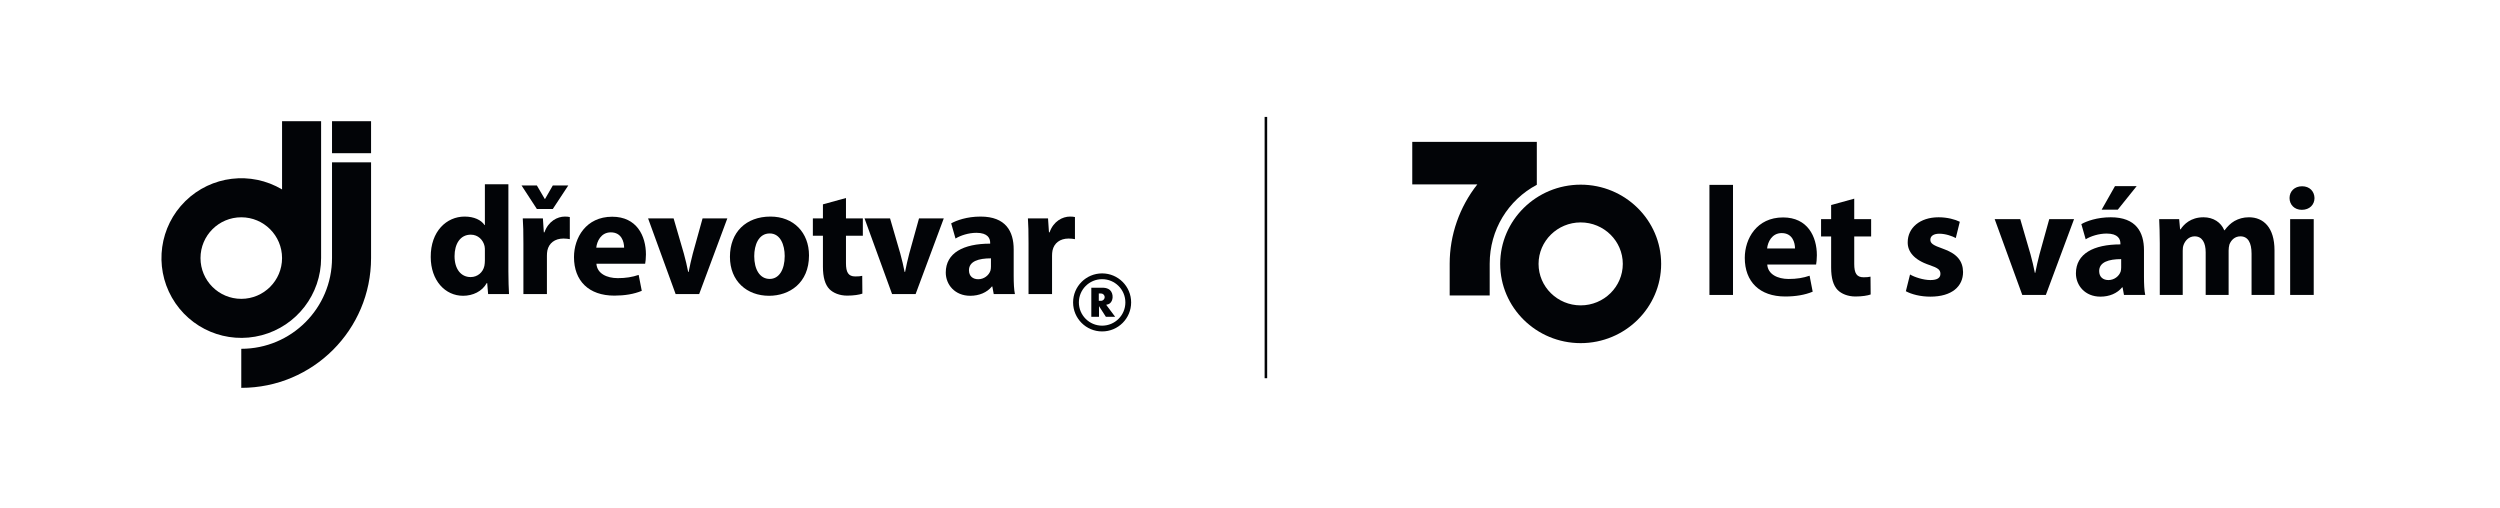 <svg xmlns="http://www.w3.org/2000/svg" viewBox="0 0 1955 397" width="1955" height="397">
	<style>
		tspan { white-space:pre }
		.shp0 { fill: #020407 } 
	</style>
	<g id="Vrstva 1">
		<g id="&lt;Group&gt;">
			<g id="&lt;Group&gt;">
				<path id="&lt;Compound Path&gt;" fill-rule="evenodd" class="shp0" d="M1299.02 206.37C1299.02 240.53 1270.79 268.33 1236.09 268.33C1201.39 268.33 1173.16 240.53 1173.16 206.37C1173.16 172.2 1201.39 144.41 1236.09 144.41C1270.79 144.41 1299.02 172.2 1299.02 206.37ZM1269.03 206.37C1269.03 188.48 1254.26 173.93 1236.09 173.93C1217.93 173.93 1203.15 188.48 1203.15 206.37C1203.15 224.25 1217.93 238.8 1236.09 238.8C1254.26 238.8 1269.03 224.25 1269.03 206.37Z" />
			</g>
			<g id="&lt;Group&gt;">
				<path id="&lt;Path&gt;" class="shp0" d="M1201.79 144.51L1201.79 114.05C1201.79 112.15 1201.79 110.97 1201.79 110.96L1104.39 110.96L1104.39 144.19L1155.27 144.19C1141.33 161.83 1133.65 183.75 1133.65 206.16L1133.65 206.21L1133.65 206.21L1133.65 231.03L1164.94 231.03L1164.94 206.36L1164.94 206.36L1164.94 206.16C1164.94 179.77 1179.26 156.49 1201.79 144.51Z" />
			</g>
		</g>
		<g id="&lt;Group&gt;">
			<path id="&lt;Path&gt;" class="shp0" d="M990.93 295.76L988.93 295.76L988.93 91.43L990.93 91.43L990.93 295.76Z" />
		</g>
		<g id="&lt;Group&gt;">
			<g id="&lt;Group&gt;">
				<g id="&lt;Group&gt;">
					<path id="&lt;Compound Path&gt;" fill-rule="evenodd" class="shp0" d="M251.1 94.78C251.1 130.46 251.1 166.14 251.1 201.81C251.1 230.13 232.03 254.91 204.65 262.15C177.26 269.4 148.43 257.3 134.42 232.68C120.42 208.06 124.74 177.09 144.96 157.25C165.18 137.41 196.22 133.67 220.57 148.14C220.57 130.36 220.57 112.57 220.57 94.78C230.75 94.78 240.93 94.78 251.1 94.78ZM220.57 201.81C220.57 184.19 206.29 169.92 188.68 169.92C171.07 169.92 156.79 184.19 156.79 201.81C156.79 219.42 171.07 233.7 188.68 233.7C206.29 233.7 220.57 219.42 220.57 201.81Z" />
				</g>
			</g>
			<g id="&lt;Group&gt;">
				<g id="&lt;Group&gt;">
					<path id="&lt;Path&gt;" class="shp0" d="M259.64 201.81C259.64 240.99 227.87 272.76 188.68 272.76C188.68 282.94 188.68 293.12 188.68 303.3C244.73 303.3 290.17 257.86 290.17 201.81C290.17 176.85 290.17 151.89 290.17 126.93L259.64 126.93C259.64 151.89 259.64 176.85 259.64 201.81Z" />
				</g>
				<g id="&lt;Group&gt;">
					<path id="&lt;Path&gt;" class="shp0" d="M290.17 94.78C280 94.78 269.82 94.78 259.64 94.78C259.64 103.12 259.64 111.45 259.64 119.79L290.17 119.79C290.17 111.45 290.17 103.12 290.17 94.78Z" />
				</g>
			</g>
			<g id="&lt;Group&gt;">
				<path id="&lt;Compound Path&gt;" fill-rule="evenodd" class="shp0" d="M397.56 144.07L397.56 212.31C397.56 218.96 397.81 225.98 398.05 229.98L381.71 229.98L380.99 221.38L380.63 221.38C377 227.92 369.74 231.3 362.12 231.3C348.08 231.3 336.83 219.32 336.83 200.93C336.71 180.97 349.17 169.36 363.33 169.36C370.71 169.36 376.27 172.02 378.93 176.01L379.18 176.01L379.18 144.07L397.56 144.07ZM379.18 195.85C379.18 194.89 379.18 193.55 378.93 192.46C377.84 187.63 373.85 183.51 368.17 183.51C359.7 183.51 355.46 191.01 355.46 200.33C355.46 210.37 360.42 216.67 368.05 216.67C373.37 216.67 377.72 213.04 378.81 207.83C379.05 206.5 379.18 205.05 379.18 203.6L379.18 195.85Z" />
			</g>
			<g id="&lt;Group&gt;">
				<path id="&lt;Compound Path&gt;" class="shp0" d="M419.83 163.43L407.85 145.04L419.83 145.04L425.99 155.57L426.24 155.57L432.29 145.04L444.39 145.04L432.29 163.43L419.83 163.43ZM409.3 190.29C409.3 181.58 409.18 175.89 408.81 170.81L424.55 170.81L425.27 181.7L425.75 181.7C428.78 172.98 435.92 169.36 441.72 169.36C443.42 169.36 444.27 169.48 445.59 169.72L445.59 187.02C444.14 186.78 442.69 186.54 440.64 186.54C433.86 186.54 429.26 190.17 428.05 195.85C427.81 197.06 427.69 198.52 427.69 199.97L427.69 229.98L409.3 229.98L409.3 190.29Z" />
			</g>
			<g id="&lt;Group&gt;">
				<path id="&lt;Compound Path&gt;" fill-rule="evenodd" class="shp0" d="M466.4 206.26C466.89 213.88 474.51 217.51 483.1 217.51C489.39 217.51 494.47 216.67 499.43 214.97L501.86 227.43C495.8 229.98 488.42 231.18 480.44 231.18C460.36 231.18 448.86 219.57 448.86 201.05C448.86 186.05 458.18 169.48 478.74 169.48C497.86 169.48 505.12 184.36 505.12 199C505.12 202.15 504.76 204.93 504.51 206.26L466.4 206.26ZM488.06 193.68C488.06 189.2 486.12 181.7 477.65 181.7C469.91 181.7 466.77 188.84 466.28 193.68L488.06 193.68Z" />
			</g>
			<g id="&lt;Group&gt;">
				<path id="&lt;Compound Path&gt;" class="shp0" d="M526.77 170.81L534.76 198.27C536.21 203.35 537.18 207.95 538.15 212.67L538.51 212.67C539.48 207.83 540.45 203.35 541.78 198.27L549.4 170.81L568.76 170.81L546.74 229.98L528.35 229.98L506.81 170.81L526.77 170.81Z" />
			</g>
			<g id="&lt;Group&gt;">
				<path id="&lt;Compound Path&gt;" fill-rule="evenodd" class="shp0" d="M632.64 199.73C632.64 221.38 617.27 231.3 601.42 231.3C584.12 231.3 570.81 219.93 570.81 200.82C570.81 181.58 583.4 169.36 602.51 169.36C620.54 169.36 632.64 181.82 632.64 199.73ZM589.81 200.33C589.81 210.49 594.04 218.12 601.91 218.12C609.17 218.12 613.64 210.98 613.64 200.21C613.64 191.5 610.26 182.55 601.91 182.55C593.2 182.55 589.81 191.62 589.81 200.33Z" />
			</g>
			<g id="&lt;Group&gt;">
				<path id="&lt;Compound Path&gt;" class="shp0" d="M661.55 154.84L661.55 170.81L674.74 170.81L674.74 184.36L661.55 184.36L661.55 205.77C661.55 212.91 663.37 216.18 668.82 216.18C671.35 216.18 672.57 216.06 674.26 215.7L674.38 229.61C672.08 230.46 667.6 231.18 662.52 231.18C656.59 231.18 651.63 229.13 648.61 226.1C645.22 222.59 643.53 216.91 643.53 208.55L643.53 184.36L635.66 184.36L635.66 170.81L643.53 170.81L643.53 159.8L661.55 154.84Z" />
			</g>
			<g id="&lt;Group&gt;">
				<path id="&lt;Compound Path&gt;" class="shp0" d="M696.03 170.81L704.02 198.27C705.47 203.35 706.44 207.95 707.41 212.67L707.77 212.67C708.73 207.83 709.7 203.35 711.04 198.27L718.66 170.81L738.02 170.81L716 229.98L697.61 229.98L676.07 170.81L696.03 170.81Z" />
			</g>
			<g id="&lt;Group&gt;">
				<path id="&lt;Compound Path&gt;" fill-rule="evenodd" class="shp0" d="M792.7 215.7C792.7 221.26 792.94 226.71 793.67 229.98L777.1 229.98L776 224.04L775.64 224.04C771.77 228.76 765.72 231.3 758.7 231.3C746.73 231.3 739.59 222.59 739.59 213.15C739.59 197.79 753.38 190.53 774.31 190.53L774.31 189.8C774.31 186.54 772.62 182.06 763.54 182.06C757.5 182.06 751.08 184.12 747.21 186.54L743.82 174.68C747.94 172.38 756.04 169.36 766.81 169.36C786.53 169.36 792.7 180.97 792.7 195.01L792.7 215.7ZM774.92 202.02C765.24 202.02 757.73 204.32 757.73 211.34C757.73 216.06 760.88 218.36 765 218.36C769.47 218.36 773.35 215.33 774.55 211.58C774.8 210.61 774.92 209.52 774.92 208.44L774.92 202.02Z" />
			</g>
			<g id="&lt;Group&gt;">
				<path id="&lt;Compound Path&gt;" class="shp0" d="M804.31 190.29C804.31 181.58 804.19 175.89 803.83 170.81L819.56 170.81L820.29 181.7L820.77 181.7C823.79 172.98 830.93 169.36 836.74 169.36C838.44 169.36 839.28 169.48 840.61 169.72L840.61 187.02C839.16 186.78 837.71 186.54 835.65 186.54C828.88 186.54 824.28 190.17 823.07 195.85C822.83 197.06 822.7 198.52 822.7 199.97L822.7 229.98L804.31 229.98L804.31 190.29Z" />
			</g>
			<g id="&lt;Group&gt;">
				<g id="&lt;Group&gt;">
					<path id="&lt;Compound Path&gt;" fill-rule="evenodd" class="shp0" d="M884.55 236.49C884.55 249.02 874.39 259.18 861.86 259.18C849.32 259.18 839.16 249.02 839.16 236.49C839.16 223.96 849.32 213.79 861.86 213.79C874.39 213.79 884.55 223.96 884.55 236.49ZM880.04 236.49C880.04 226.45 871.9 218.31 861.86 218.31C851.81 218.31 843.68 226.45 843.68 236.49C843.68 246.53 851.81 254.67 861.86 254.67C871.9 254.67 880.04 246.53 880.04 236.49Z" />
				</g>
				<g id="&lt;Group&gt;">
					<path id="&lt;Compound Path&gt;" fill-rule="evenodd" class="shp0" d="M865.02 238.34C867.36 241.47 869.7 244.6 872.04 247.73C869.62 247.73 867.21 247.73 864.79 247.73C863 244.95 861.21 242.17 859.42 239.39C859.42 242.17 859.42 244.95 859.42 247.73C857.42 247.73 855.42 247.73 853.41 247.73C853.41 240.17 853.41 232.59 853.41 225.03C856.63 225.03 859.86 225.03 863.08 225.03C864.78 225.12 866.61 225.63 867.89 226.75C869.45 228.11 870.18 230.38 870.05 232.6C869.94 234.4 869.25 236.18 867.93 237.21C867.11 237.84 866.06 238.2 865.02 238.34ZM863.85 232.36C863.85 230.78 862.57 229.49 860.98 229.49C860.41 229.49 859.84 229.49 859.26 229.49C859.26 231.4 859.26 233.32 859.26 235.24C859.84 235.24 860.41 235.24 860.98 235.24C862.57 235.24 863.85 233.95 863.85 232.36Z" />
				</g>
			</g>
		</g>
		<g id="&lt;Group&gt;">
			<path id="&lt;Compound Path&gt;" class="shp0" d="M1336.78 144.57L1355.21 144.57L1355.21 230.65L1336.78 230.65L1336.78 144.57Z" />
			<path id="&lt;Compound Path&gt;" fill-rule="evenodd" class="shp0" d="M1382 206.88C1382.49 214.52 1390.12 218.16 1398.73 218.16C1405.04 218.16 1410.13 217.31 1415.1 215.61L1417.52 228.1C1411.46 230.65 1404.07 231.86 1396.06 231.86C1375.94 231.86 1364.42 220.22 1364.42 201.67C1364.42 186.64 1373.76 170.03 1394.37 170.03C1413.52 170.03 1420.79 184.94 1420.79 199.61C1420.79 202.76 1420.43 205.55 1420.19 206.88L1382 206.88ZM1403.7 194.28C1403.7 189.79 1401.76 182.27 1393.28 182.27C1385.52 182.27 1382.36 189.43 1381.88 194.28L1403.7 194.28Z" />
			<path id="&lt;Compound Path&gt;" class="shp0" d="M1450.01 155.36L1450.01 171.36L1463.23 171.36L1463.23 184.94L1450.01 184.94L1450.01 206.4C1450.01 213.55 1451.83 216.83 1457.29 216.83C1459.83 216.83 1461.04 216.7 1462.74 216.34L1462.86 230.28C1460.56 231.13 1456.07 231.86 1450.98 231.86C1445.04 231.86 1440.07 229.8 1437.04 226.77C1433.65 223.25 1431.95 217.55 1431.95 209.19L1431.95 184.94L1424.07 184.94L1424.07 171.36L1431.95 171.36L1431.95 160.33L1450.01 155.36Z" />
			<path id="&lt;Compound Path&gt;" class="shp0" d="M1493.65 214.64C1497.05 216.7 1504.08 219.01 1509.53 219.01C1515.11 219.01 1517.41 217.19 1517.41 214.16C1517.41 211.01 1515.59 209.55 1508.81 207.25C1496.44 203.13 1491.71 196.46 1491.83 189.43C1491.83 178.27 1501.29 169.91 1515.96 169.91C1522.87 169.91 1528.93 171.61 1532.57 173.42L1529.42 186.15C1526.75 184.7 1521.54 182.76 1516.56 182.76C1512.08 182.76 1509.53 184.58 1509.53 187.49C1509.53 190.4 1511.84 191.85 1519.11 194.4C1530.38 198.28 1534.99 204.1 1535.11 212.7C1535.11 223.86 1526.51 231.98 1509.53 231.98C1501.77 231.98 1494.86 230.16 1490.38 227.74L1493.65 214.64Z" />
			<path id="&lt;Compound Path&gt;" class="shp0" d="M1579.84 171.36L1587.85 198.88C1589.3 203.97 1590.27 208.58 1591.24 213.31L1591.6 213.31C1592.57 208.46 1593.54 203.97 1594.88 198.88L1602.51 171.36L1621.91 171.36L1599.85 230.65L1581.42 230.65L1559.84 171.36L1579.84 171.36Z" />
			<path id="&lt;Compound Path&gt;" fill-rule="evenodd" class="shp0" d="M1676.59 216.34C1676.59 221.92 1676.83 227.37 1677.56 230.65L1660.95 230.65L1659.86 224.71L1659.49 224.71C1655.61 229.43 1649.55 231.98 1642.52 231.98C1630.52 231.98 1623.37 223.25 1623.37 213.79C1623.37 198.4 1637.19 191.12 1658.16 191.12L1658.16 190.4C1658.16 187.12 1656.46 182.64 1647.37 182.64C1641.31 182.64 1634.88 184.7 1631 187.12L1627.61 175.24C1631.73 172.94 1639.85 169.91 1650.64 169.91C1670.4 169.91 1676.59 181.55 1676.59 195.61L1676.59 216.34ZM1658.76 202.64C1649.07 202.64 1641.55 204.94 1641.55 211.98C1641.55 216.7 1644.7 219.01 1648.82 219.01C1653.31 219.01 1657.19 215.98 1658.4 212.22C1658.64 211.25 1658.76 210.16 1658.76 209.07L1658.76 202.64ZM1670.89 145.54L1656.1 163.97L1643.49 163.97L1653.92 145.54L1670.89 145.54Z" />
			<path id="&lt;Compound Path&gt;" class="shp0" d="M1688.95 190.28C1688.95 182.88 1688.71 176.7 1688.47 171.36L1704.1 171.36L1704.83 179.36L1705.2 179.36C1707.74 175.49 1713.08 169.91 1723.14 169.91C1730.9 169.91 1736.84 173.91 1739.38 180.09L1739.63 180.09C1741.93 176.94 1744.47 174.52 1747.38 172.82C1750.66 171 1754.29 169.91 1758.66 169.91C1770.05 169.91 1778.66 177.91 1778.66 195.73L1778.66 230.65L1760.72 230.65L1760.72 198.4C1760.72 189.79 1757.93 184.82 1751.99 184.82C1747.63 184.82 1744.72 187.73 1743.38 191.25C1743.02 192.58 1742.78 194.4 1742.78 195.97L1742.78 230.65L1724.84 230.65L1724.84 197.31C1724.84 189.91 1722.17 184.82 1716.23 184.82C1711.5 184.82 1708.71 188.46 1707.62 191.37C1707.01 192.82 1706.89 194.52 1706.89 196.09L1706.89 230.65L1688.95 230.65L1688.95 190.28Z" />
			<path id="&lt;Compound Path&gt;" class="shp0" d="M1809.94 154.88C1809.94 159.97 1806.18 164.09 1800 164.09C1794.18 164.09 1790.42 159.97 1790.42 154.88C1790.42 149.66 1794.3 145.66 1800.24 145.66C1806.18 145.66 1809.82 149.66 1809.94 154.88ZM1790.9 230.65L1790.9 171.36L1809.33 171.36L1809.33 230.65L1790.9 230.65Z" />
		</g>
	</g>
</svg>